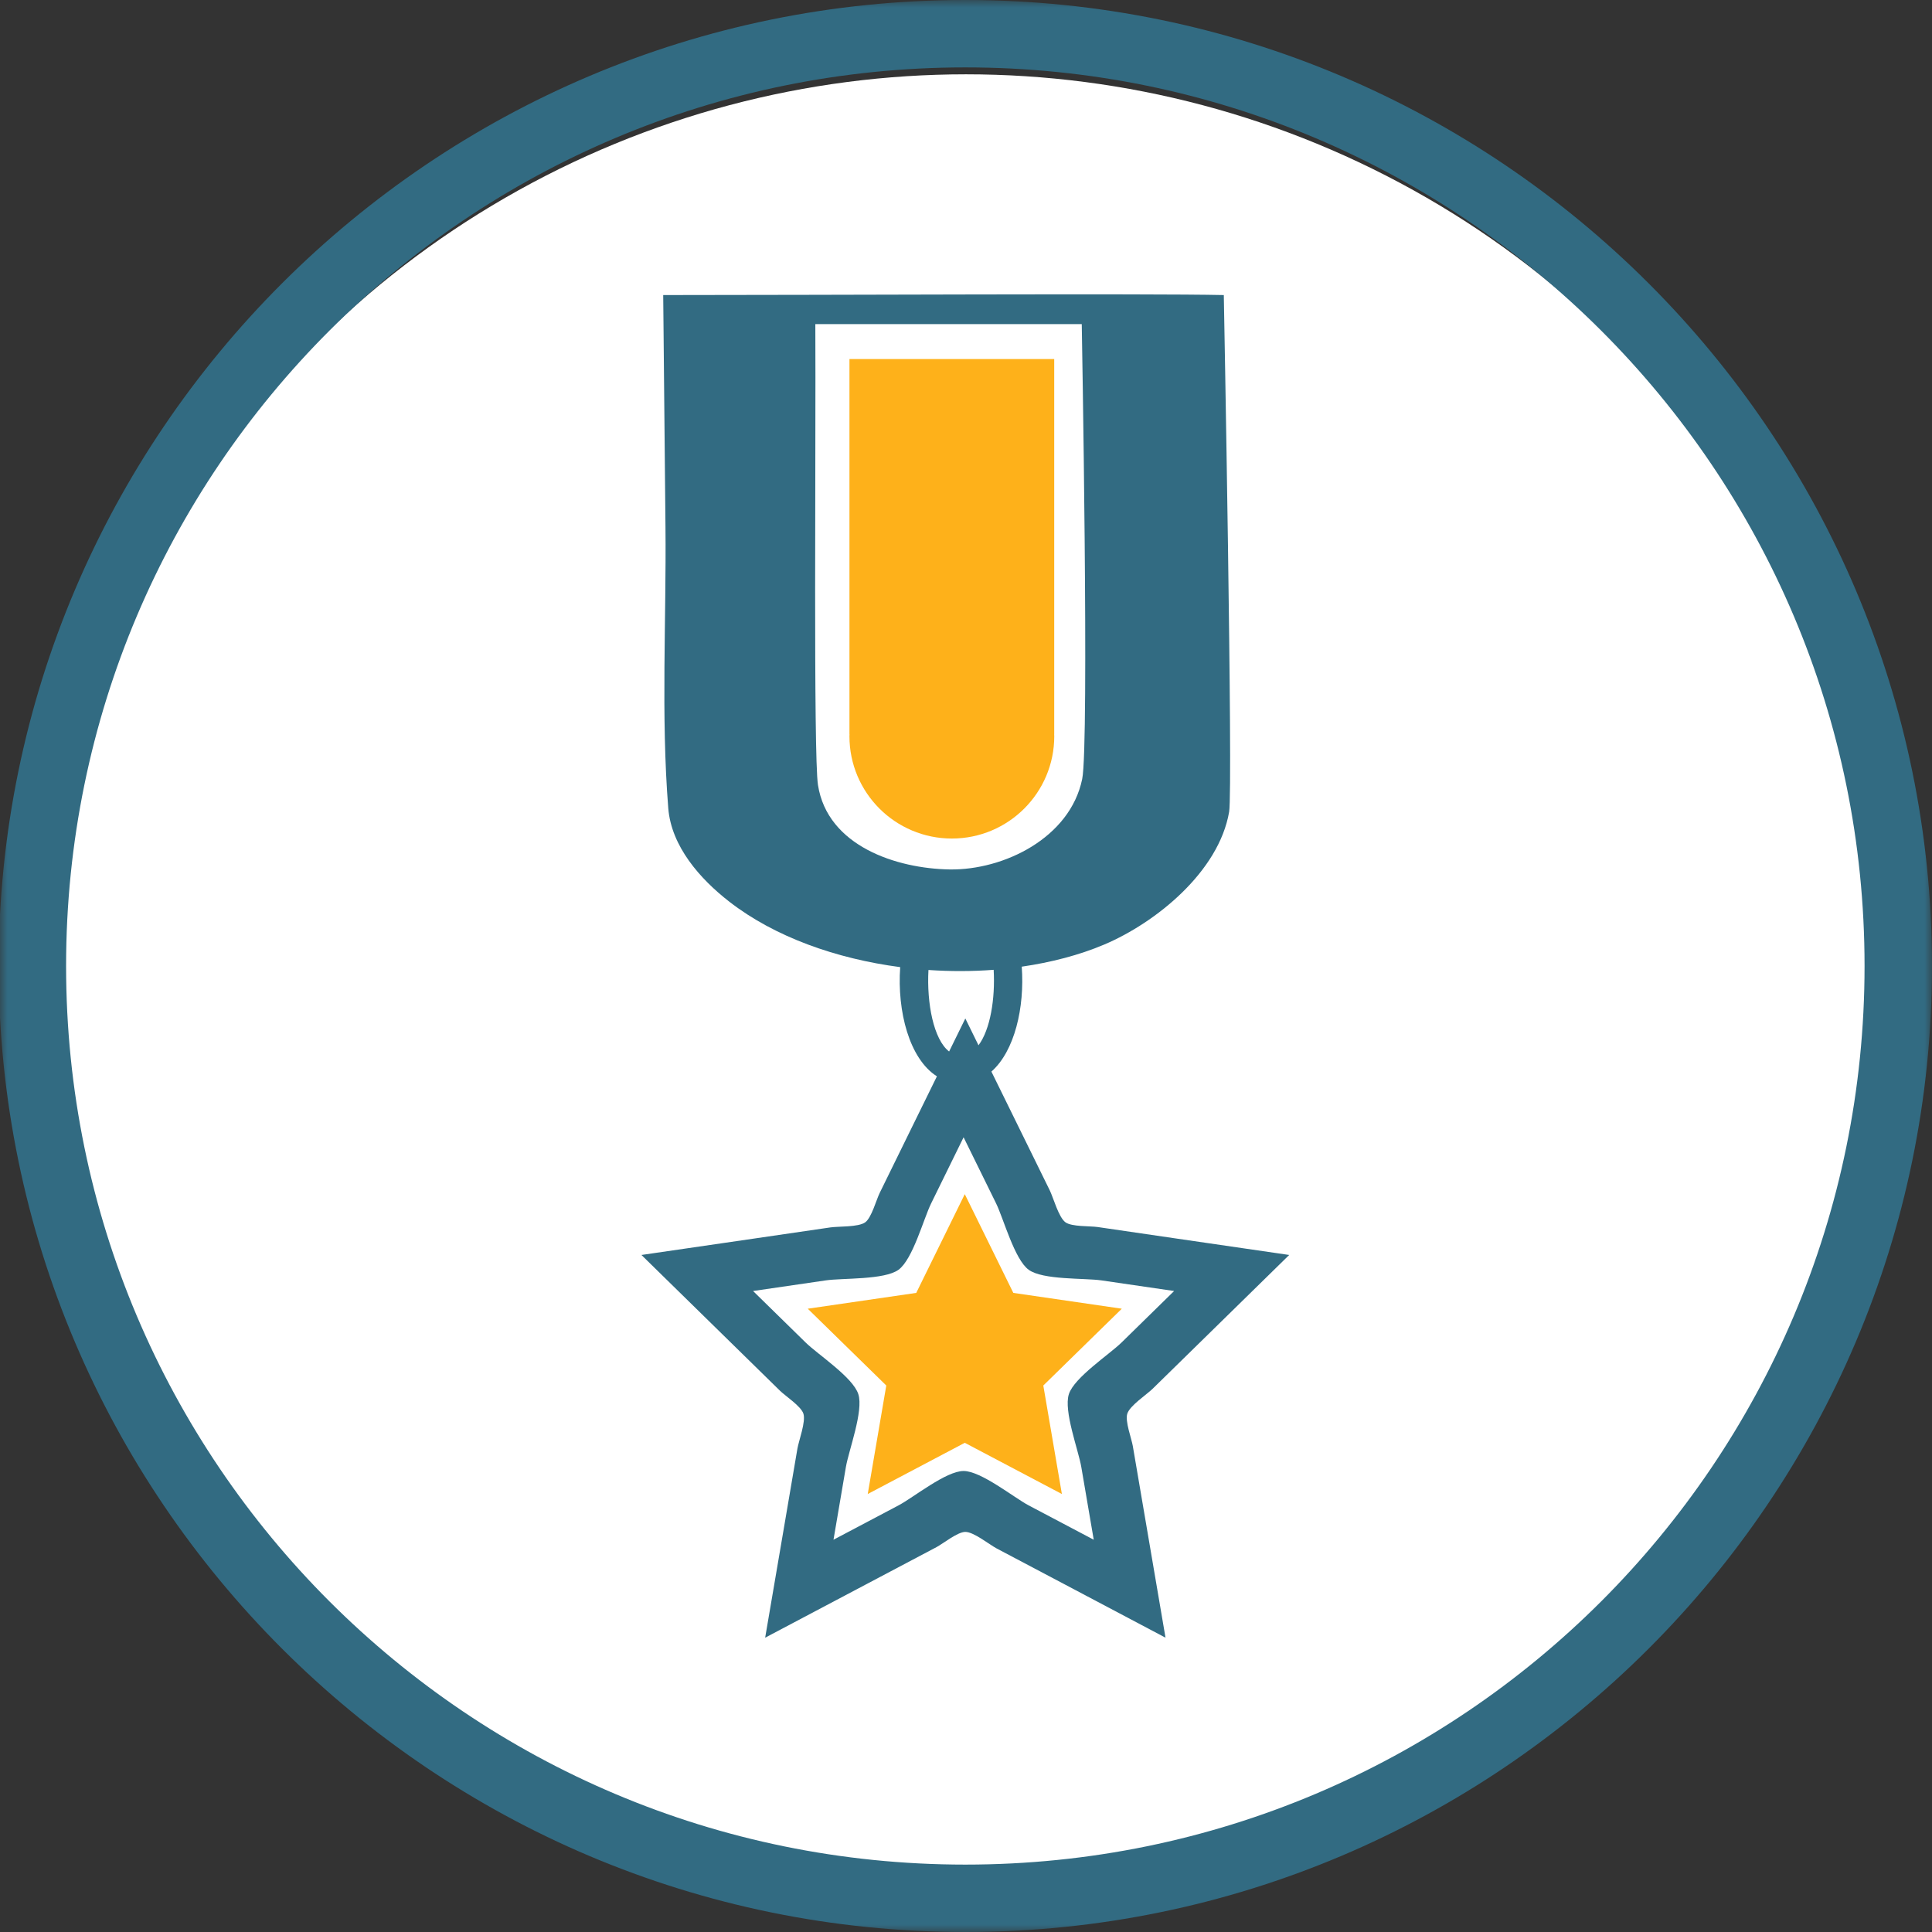 <?xml version="1.0" encoding="UTF-8"?>
<svg width="130px" height="130px" viewBox="0 0 130 130" version="1.1" xmlns="http://www.w3.org/2000/svg" xmlns:xlink="http://www.w3.org/1999/xlink">
    <rect x="0" y="0" width="130" height="130" fill="#333333" stroke="none"/>
    <title>veteran</title>
    <defs>
        <polygon id="path-1" points="0 0 130 0 130 130 0 130"></polygon>
    </defs>
    <g id="Peritoneal-Mesothelioma" stroke="none" stroke-width="1" fill="none" fill-rule="evenodd">
        <g id="VA-Claims-Desktop" transform="translate(-864, -4442)">
            <g id="survivor-pension" transform="translate(752, 4442)">
                <g id="veteran" transform="translate(112, 0)">
                    <circle id="Oval" fill="#FFFFFF" cx="65" cy="67" r="62"></circle>
                    <g id="Group-3">
                        <mask id="mask-2" fill="white">
                            <use xlink:href="#path-1"></use>
                        </mask>
                        <g id="Clip-2"></g>
                        <path d="M64.955,0 C29.089,0 -0.091,29.159 -0.091,65 C-0.091,100.841 29.089,130 64.955,130 C100.82,130 130,100.841 130,65 C130,29.159 100.82,0 64.955,0 Z M64.955,4.535 C98.371,4.535 125.462,31.607 125.462,65 C125.462,98.393 98.371,125.465 64.955,125.465 C31.538,125.465 4.447,98.393 4.447,65 C4.447,31.607 31.538,4.535 64.955,4.535 L64.955,4.535 Z" id="Fill-1" fill="#326B82" mask="url(#mask-2)"></path>
                    </g>
                    <path d="M75.463,90.338 C74.655,91.13 72.287,92.684 71.922,93.807 C71.556,94.942 72.563,97.568 72.757,98.706 C73.037,100.34 73.315,101.973 73.595,103.605 C72.135,102.836 70.676,102.064 69.216,101.294 C68.219,100.765 66.015,98.98 64.838,98.98 C63.652,98.98 61.478,100.756 60.46,101.294 C59.004,102.064 57.544,102.836 56.084,103.605 C56.363,101.973 56.639,100.34 56.919,98.706 C57.111,97.591 58.119,94.93 57.754,93.807 C57.388,92.673 55.036,91.144 54.213,90.338 C53.033,89.18 51.852,88.025 50.672,86.869 C52.304,86.628 53.936,86.39 55.568,86.154 C56.685,85.99 59.51,86.131 60.46,85.439 C61.421,84.737 62.143,82.016 62.651,80.981 C63.38,79.497 64.111,78.009 64.838,76.525 C65.569,78.009 66.296,79.497 67.029,80.981 C67.526,82 68.264,84.745 69.216,85.439 C70.175,86.139 72.975,85.989 74.109,86.154 C75.742,86.39 77.372,86.628 79.004,86.869 C77.825,88.025 76.643,89.18 75.463,90.338 Z M62.474,65.268 C63.947,65.369 65.419,65.366 66.861,65.257 C66.973,67.193 66.635,69.279 65.841,70.335 C65.546,69.734 65.25,69.133 64.955,68.531 C64.592,69.272 64.227,70.013 63.864,70.753 C62.822,69.951 62.35,67.512 62.474,65.268 Z M55.039,52.816 C54.726,50.801 54.904,30.036 54.862,21.807 C58.185,21.807 72.27,21.802 72.789,21.807 C72.789,21.807 73.299,50.091 72.818,52.42 C72.001,56.382 67.543,58.553 63.915,58.503 C60.333,58.45 55.676,56.934 55.039,52.816 Z M77.555,93.45 C78.803,92.229 80.053,91.005 81.299,89.783 C83.116,88.004 84.934,86.223 86.748,84.444 C84.24,84.078 81.73,83.712 79.218,83.347 C77.433,83.084 75.648,82.822 73.86,82.564 C73.353,82.488 72.116,82.555 71.691,82.245 C71.231,81.909 70.88,80.597 70.638,80.1 C69.865,78.531 69.093,76.957 68.323,75.389 C67.785,74.292 67.248,73.199 66.709,72.105 C68.273,70.729 68.954,67.787 68.751,65.045 C70.733,64.757 72.619,64.268 74.298,63.558 C77.778,62.083 82.013,58.66 82.706,54.627 C82.974,53.067 82.347,19.854 82.347,19.854 C77.28,19.743 55.397,19.854 44.626,19.854 C44.676,25.049 44.729,30.243 44.778,35.439 C44.84,41.698 44.47,48.138 44.966,54.381 C45.172,56.955 47.106,59.144 49.076,60.674 C52.132,63.048 56.273,64.51 60.572,65.076 C60.361,68.049 61.185,71.245 63.043,72.424 C62.559,73.412 62.073,74.399 61.587,75.389 C60.789,77.014 59.99,78.641 59.193,80.269 C58.966,80.73 58.645,81.935 58.222,82.245 C57.762,82.582 56.409,82.509 55.865,82.591 C54.139,82.842 52.414,83.093 50.692,83.347 C48.182,83.712 45.671,84.078 43.161,84.444 C44.977,86.223 46.793,88.004 48.61,89.783 C49.902,91.048 51.194,92.315 52.486,93.582 C52.855,93.942 53.895,94.617 54.059,95.121 C54.233,95.663 53.749,96.932 53.656,97.477 C53.361,99.204 53.068,100.933 52.773,102.659 C52.342,105.172 51.914,107.682 51.486,110.196 C53.731,109.01 55.974,107.824 58.222,106.636 C59.818,105.791 61.415,104.948 63.014,104.103 C63.466,103.864 64.431,103.078 64.955,103.078 C65.522,103.078 66.575,103.933 67.063,104.192 C68.606,105.007 70.146,105.82 71.691,106.636 C73.935,107.824 76.179,109.01 78.425,110.196 C77.995,107.682 77.567,105.172 77.139,102.659 C76.835,100.871 76.528,99.083 76.223,97.293 C76.136,96.787 75.689,95.624 75.854,95.121 C76.029,94.577 77.162,93.836 77.555,93.45 L77.555,93.45 Z" id="Fill-4" fill="#326B82"></path>
                    <path d="M70.933,49.409 L70.936,49.409 L70.936,24.159 L57.158,24.159 L57.158,49.409 L57.163,49.409 C57.163,49.451 57.157,49.494 57.157,49.536 C57.157,53.338 60.241,56.423 64.049,56.423 C67.854,56.423 70.939,53.338 70.939,49.536 C70.939,49.494 70.933,49.451 70.933,49.409 Z M64.918,80.352 L68.184,86.996 L75.484,88.06 L70.202,93.228 L71.452,100.529 L64.918,97.083 L58.388,100.529 L59.636,93.228 L54.352,88.06 L61.652,86.996 L64.918,80.352 L64.918,80.352 Z" id="Fill-5" fill="#FEB11A"></path>
                </g>
            </g>
        </g>
    </g>
</svg>